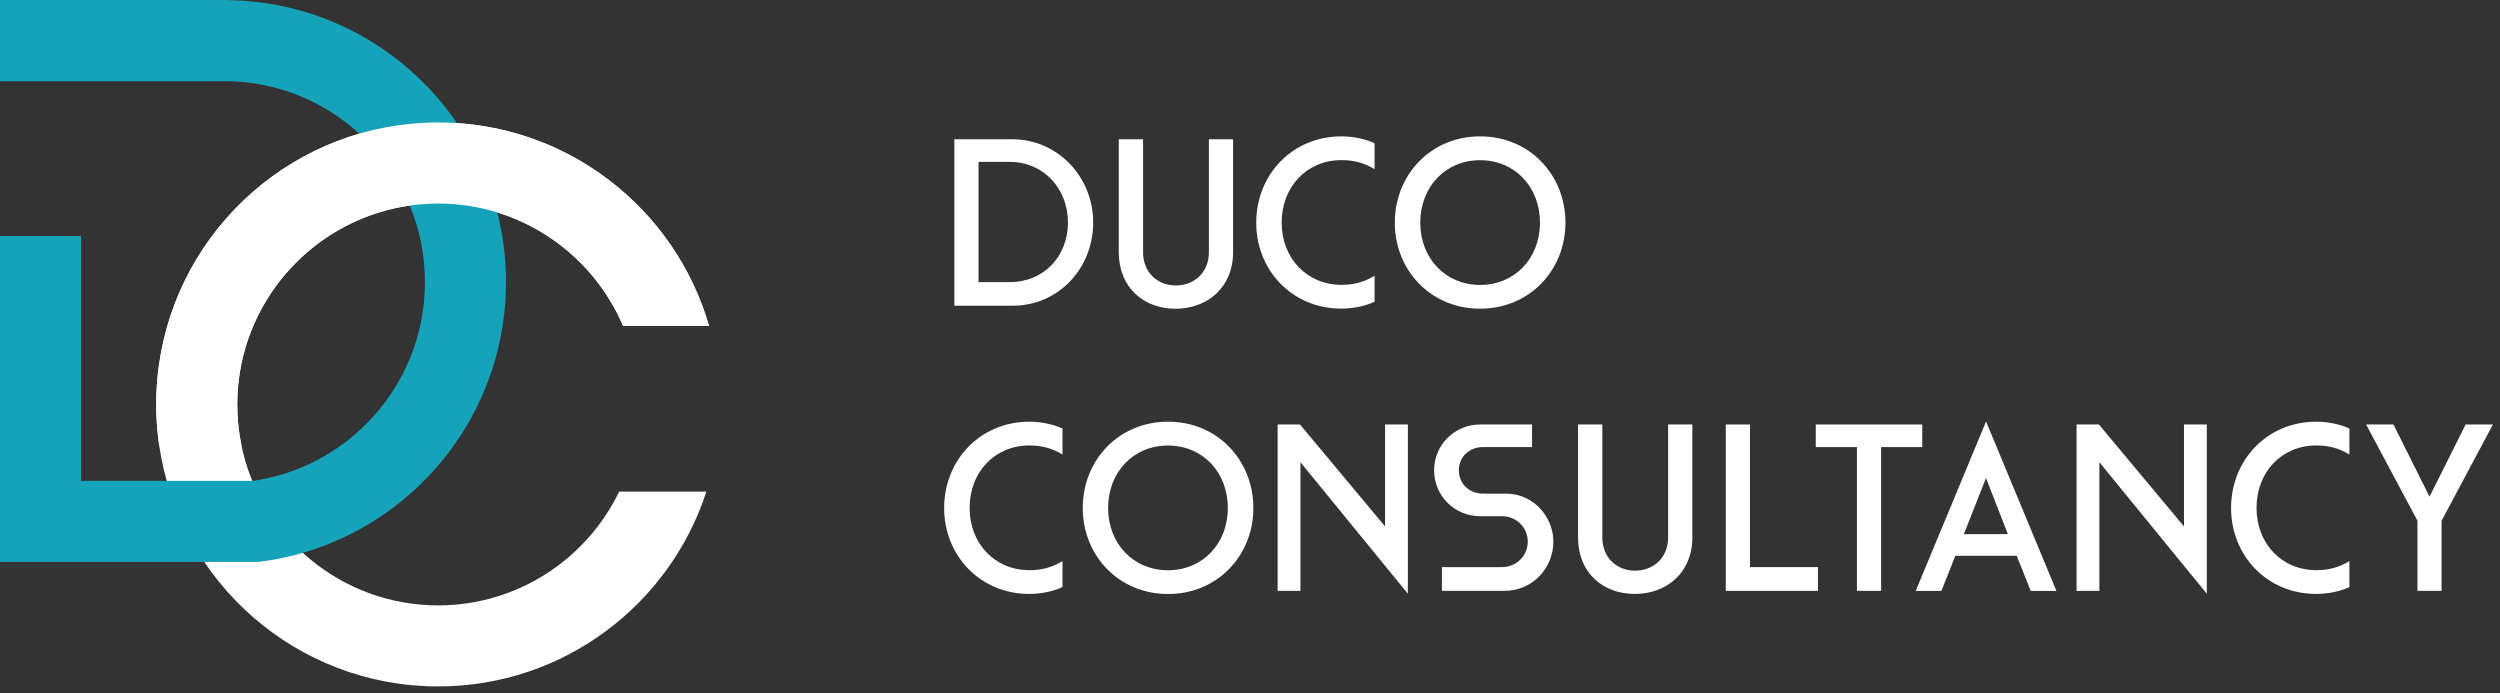 <?xml version="1.0" encoding="UTF-8"?> <svg xmlns="http://www.w3.org/2000/svg" width="220" height="61" viewBox="0 0 220 61" fill="none"><rect x="0" y="0" width="220" height="61" fill="#333333" stroke="none"/><g id="Logo"><g id="Group"><path id="Vector" d="M83.983 12.258H89.108C93.042 12.258 96.2 15.538 96.2 19.581C96.2 23.617 93.144 26.904 89.108 26.904H83.983V12.258ZM88.856 24.828C91.844 24.828 93.981 22.569 93.981 19.581C93.981 16.593 91.823 14.245 88.856 14.245H86.113V24.828H88.856Z" fill="white"></path><path id="Vector_2" d="M100.59 12.258V22.194C100.59 24.011 101.89 25.121 103.476 25.121C105.061 25.121 106.382 24.011 106.382 22.194V12.258H108.512V22.194C108.512 25.291 106.252 27.169 103.448 27.169C100.665 27.169 98.453 25.332 98.453 22.194V12.258H100.59Z" fill="white"></path><path id="Vector_3" d="M110.548 19.595C110.548 15.389 113.706 12 118.055 12C119.123 12 120.233 12.252 120.961 12.606V14.886C120.124 14.382 119.226 14.089 118.055 14.089C115.02 14.089 112.787 16.41 112.787 19.588C112.787 22.746 115.026 25.067 118.055 25.067C119.226 25.067 120.124 24.774 120.961 24.271V26.551C120.226 26.905 119.123 27.157 118.055 27.157C113.706 27.17 110.548 23.781 110.548 19.595Z" fill="white"></path><path id="Vector_4" d="M122.744 19.595C122.744 15.389 125.902 12 130.251 12C134.6 12 137.758 15.389 137.758 19.595C137.758 23.781 134.6 27.163 130.251 27.163C125.902 27.17 122.744 23.781 122.744 19.595ZM124.983 19.595C124.983 22.753 127.222 25.074 130.251 25.074C133.279 25.074 135.518 22.753 135.518 19.595C135.518 16.417 133.279 14.096 130.251 14.096C127.222 14.096 124.983 16.417 124.983 19.595Z" fill="white"></path><path id="Vector_5" d="M83.086 44.705C83.086 40.499 86.244 37.109 90.593 37.109C91.661 37.109 92.771 37.361 93.499 37.715V39.995C92.662 39.491 91.763 39.199 90.593 39.199C87.557 39.199 85.325 41.52 85.325 44.698C85.325 47.856 87.564 50.176 90.593 50.176C91.763 50.176 92.662 49.884 93.499 49.38V51.66C92.764 52.014 91.661 52.266 90.593 52.266C86.244 52.273 83.086 48.883 83.086 44.705Z" fill="white"></path><path id="Vector_6" d="M95.282 44.705C95.282 40.499 98.44 37.109 102.789 37.109C107.137 37.109 110.295 40.499 110.295 44.705C110.295 48.89 107.137 52.273 102.789 52.273C98.44 52.273 95.282 48.883 95.282 44.705ZM97.514 44.705C97.514 47.863 99.753 50.183 102.782 50.183C105.81 50.183 108.049 47.863 108.049 44.705C108.049 41.526 105.81 39.206 102.782 39.206C99.753 39.206 97.514 41.526 97.514 44.705Z" fill="white"></path><path id="Vector_7" d="M112.432 37.355H114.399L121.885 46.325V37.355H123.893V52.247L114.439 40.677V51.995H112.432V37.355Z" fill="white"></path><path id="Vector_8" d="M132.559 43.44C134.859 43.44 136.697 45.407 136.697 47.666C136.697 49.967 134.88 51.995 132.389 51.995H126.89V49.905H132.185C133.437 49.905 134.444 48.905 134.444 47.666C134.444 46.414 133.444 45.427 132.185 45.427H130.259C127.999 45.427 126.202 43.63 126.202 41.391C126.202 39.152 127.999 37.355 130.259 37.355H134.819V39.343H130.51C129.279 39.343 128.38 40.221 128.38 41.391C128.38 42.562 129.279 43.44 130.51 43.44H132.559Z" fill="white"></path><path id="Vector_9" d="M141.005 37.355V47.292C141.005 49.109 142.305 50.218 143.891 50.218C145.476 50.218 146.797 49.109 146.797 47.292V37.355H148.927V47.292C148.927 50.389 146.667 52.267 143.863 52.267C141.08 52.267 138.868 50.429 138.868 47.292V37.355H141.005Z" fill="white"></path><path id="Vector_10" d="M151.868 37.355H153.998V49.905H159.98V51.995H151.868V37.355Z" fill="white"></path><path id="Vector_11" d="M163.408 39.343H159.787V37.355H169.159V39.343H165.538V51.995H163.408V39.343Z" fill="white"></path><path id="Vector_12" d="M177.469 48.909H172.072L170.84 52.005H168.581L174.774 37.094L180.967 52.005H178.708L177.469 48.909ZM172.821 47.003H176.693L174.767 42.069L172.821 47.003Z" fill="white"></path><path id="Vector_13" d="M182.737 37.355H184.704L192.19 46.325V37.355H194.198V52.247L184.745 40.677V51.995H182.737V37.355Z" fill="white"></path><path id="Vector_14" d="M196.335 44.705C196.335 40.499 199.493 37.109 203.842 37.109C204.91 37.109 206.019 37.361 206.748 37.715V39.995C205.91 39.491 205.012 39.199 203.842 39.199C200.806 39.199 198.574 41.52 198.574 44.698C198.574 47.856 200.813 50.176 203.842 50.176C205.012 50.176 205.91 49.884 206.748 49.38V51.66C206.013 52.014 204.91 52.266 203.842 52.266C199.493 52.273 196.335 48.883 196.335 44.705Z" fill="white"></path><path id="Vector_15" d="M214.867 51.998H212.737V45.825L208.218 37.352H210.62L213.798 43.708L216.977 37.352H219.379L214.86 45.825V51.998H214.867Z" fill="white"></path></g><g id="Group_2"><path id="Vector_16" d="M54.486 43.263H62.162C58.933 53.213 49.586 60.405 38.56 60.405C26.092 60.405 15.774 51.209 14.014 39.229C13.838 38.041 13.746 36.83 13.746 35.591C13.746 34.403 13.831 33.239 13.993 32.095C15.689 20.047 26.041 10.777 38.56 10.777C49.867 10.777 59.411 18.341 62.396 28.687H54.835C52.141 22.358 45.86 17.911 38.56 17.911C30.008 17.911 22.854 24.017 21.226 32.098C20.999 33.229 20.877 34.396 20.877 35.594C20.877 36.84 21.009 38.058 21.253 39.233C22.935 47.243 30.055 53.274 38.557 53.274C45.562 53.274 51.627 49.182 54.486 43.263Z" fill="white"></path><path id="Vector_17" d="M44.531 24.82C44.531 26.056 44.439 27.271 44.263 28.459C42.649 39.451 33.823 48.101 22.746 49.448H0V20.769H7.131V42.317H22.269C29.616 41.255 35.511 35.657 37.021 28.459C37.264 27.284 37.396 26.066 37.396 24.82C37.396 23.626 37.278 22.455 37.048 21.324C36.181 17.023 33.748 13.28 30.371 10.721C27.599 8.62 24.191 7.317 20.488 7.154H0V0H20.001L20.005 0.01C32.395 0.149 42.602 9.368 44.283 21.324C44.446 22.468 44.531 23.636 44.531 24.82Z" fill="#14A3B9"></path><path id="Vector_18" d="M14.014 39.229C13.838 38.041 13.746 36.83 13.746 35.591C13.746 34.403 13.831 33.239 13.993 32.095C15.689 20.047 26.041 10.777 38.56 10.777C49.867 10.777 59.411 18.341 62.396 28.687H54.835C52.141 22.358 45.86 17.911 38.56 17.911C30.008 17.911 22.854 24.017 21.226 32.098C20.999 33.229 20.877 34.396 20.877 35.594C20.877 36.84 21.009 38.058 21.253 39.233H14.014V39.229Z" fill="white"></path></g></g></svg> 